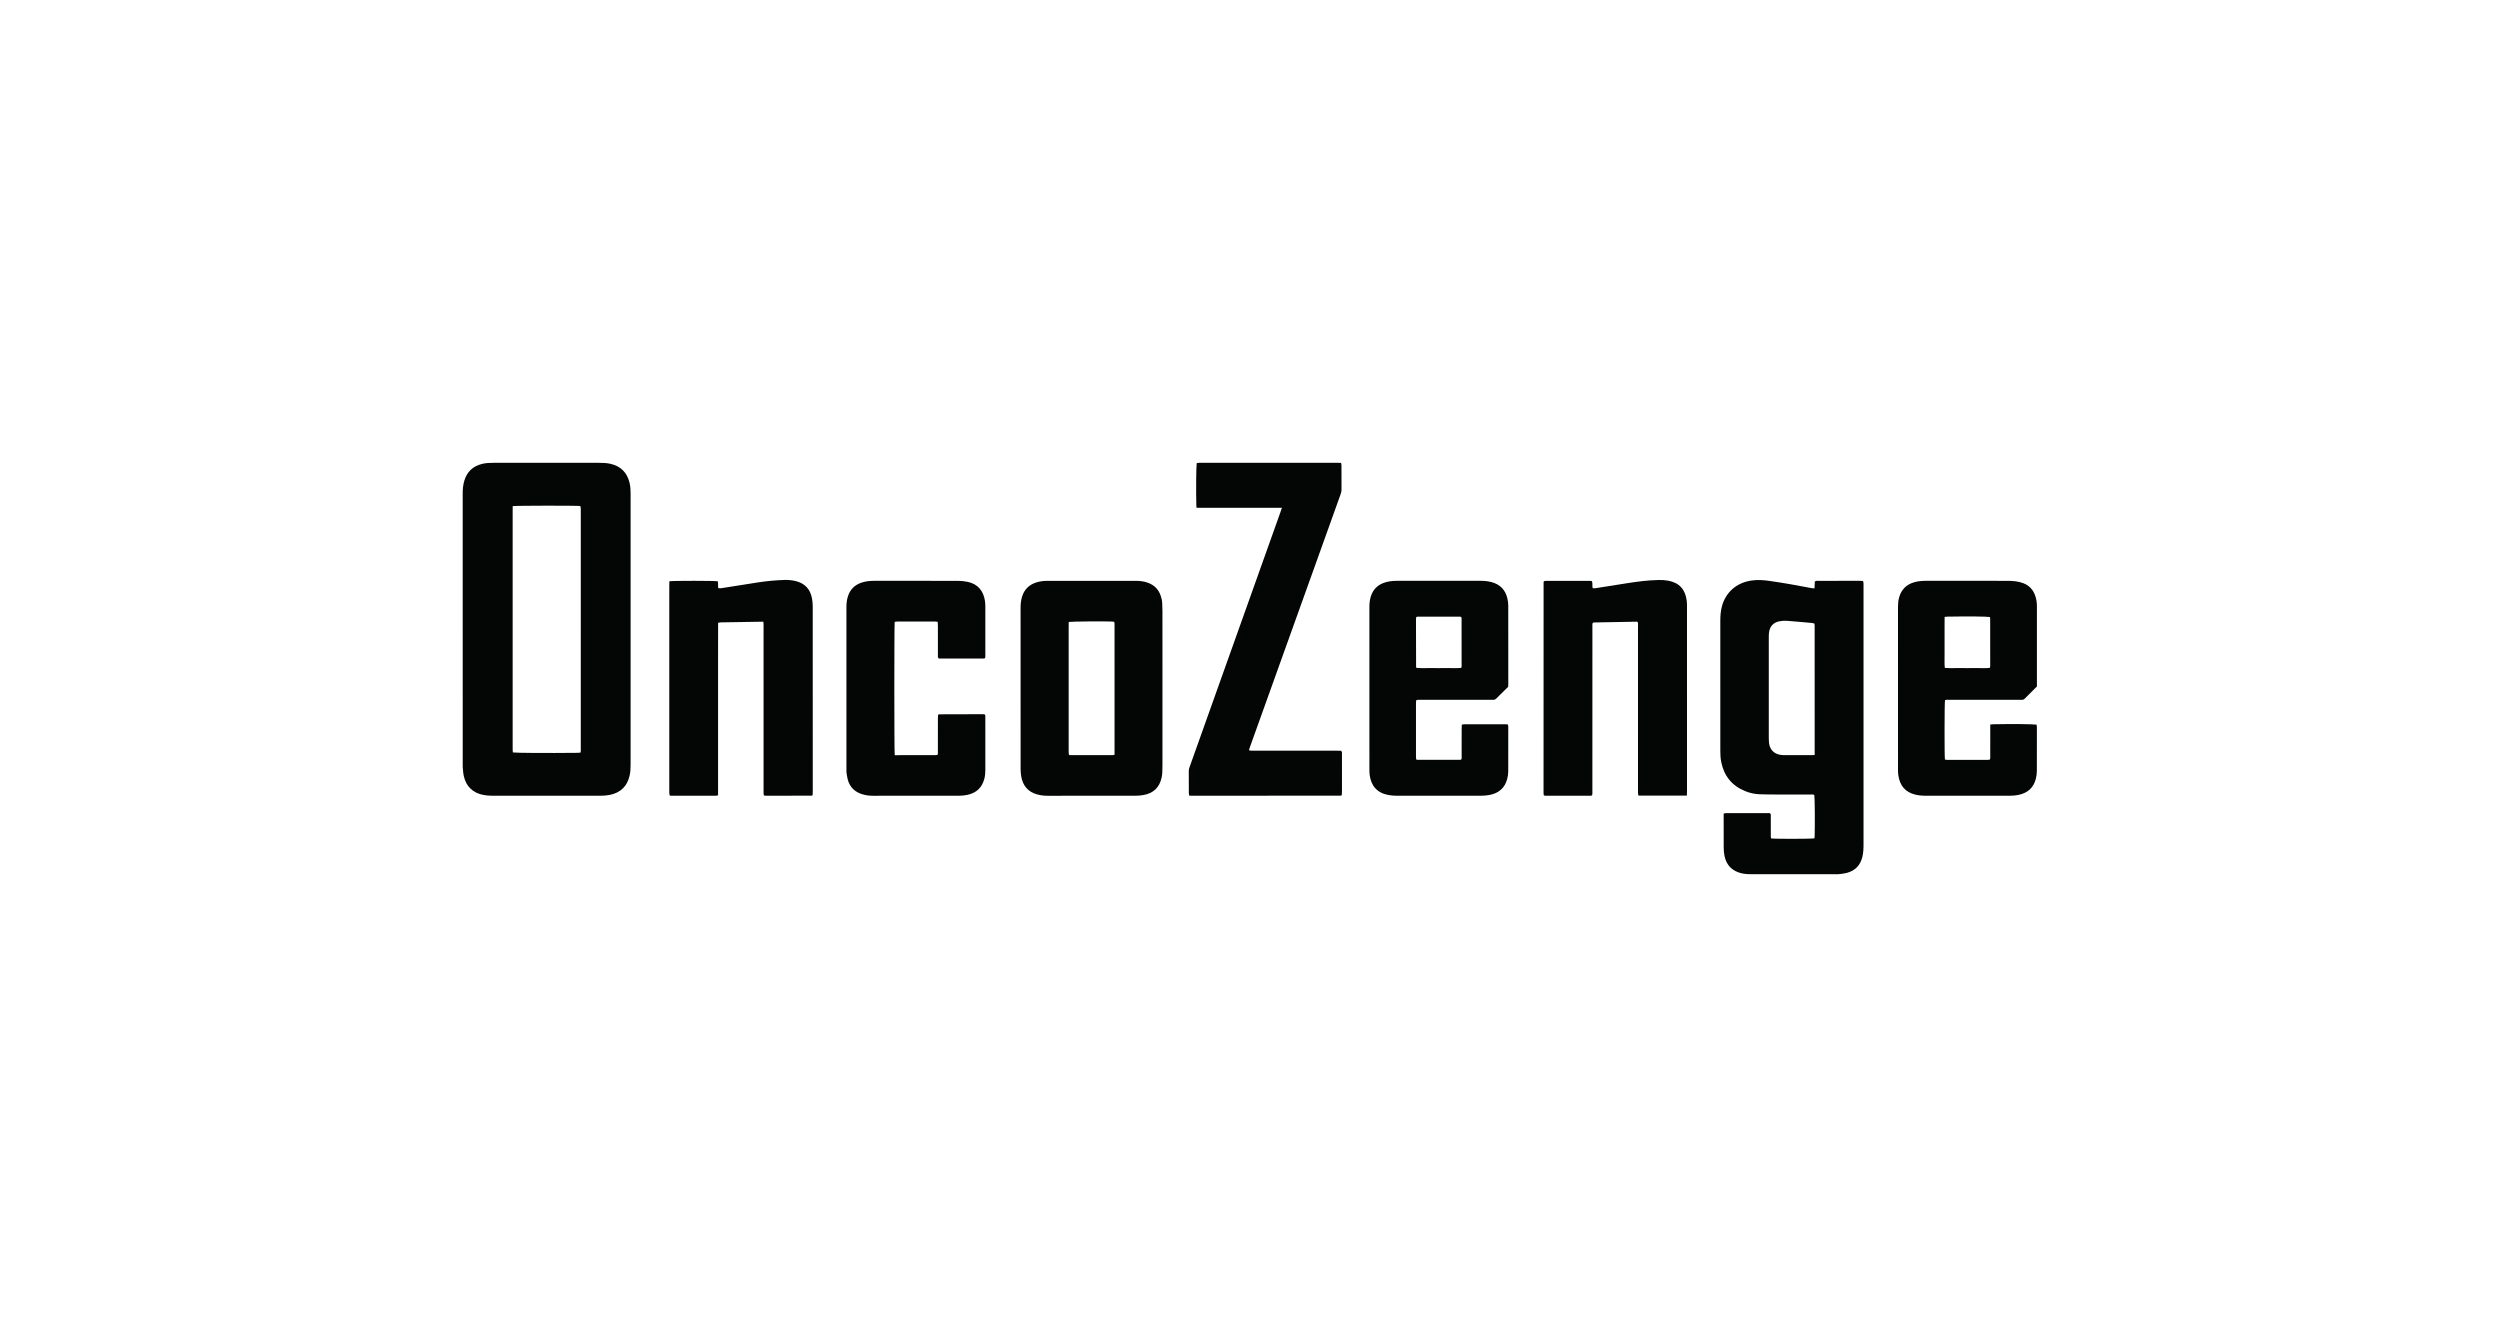 <?xml version="1.0" encoding="UTF-8" standalone="no"?>
<svg
   xmlns:dc="http://purl.org/dc/elements/1.1/"
   xmlns:cc="http://creativecommons.org/ns#"
   xmlns:rdf="http://www.w3.org/1999/02/22-rdf-syntax-ns#"
   xmlns:svg="http://www.w3.org/2000/svg"
   xmlns="http://www.w3.org/2000/svg"
   xmlns:sodipodi="http://sodipodi.sourceforge.net/DTD/sodipodi-0.dtd"
   xmlns:inkscape="http://www.inkscape.org/namespaces/inkscape"
   version="1.1"
   id="svg2"
   xml:space="preserve" 
   viewBox="0 0 1021.074 546.042"
   sodipodi:docname="OncoZenge_LOGO11.svg"
   inkscape:version="1.0.2 (e86c870879, 2021-01-15, custom)"><defs
     id="defs6" /><sodipodi:namedview
     pagecolor="#ffffff"
     bordercolor="#666666"
     borderopacity="1"
     objecttolerance="10"
     gridtolerance="10"
     guidetolerance="10"
     inkscape:pageopacity="0"
     inkscape:pageshadow="2"
     inkscape:window-width="1920"
     inkscape:window-height="1017"
     id="namedview4"
     inkscape:document-rotation="0"
     showgrid="false"
     units="mm"
     fit-margin-top="50"
     lock-margins="true"
     inkscape:zoom="0.58712997"
     inkscape:cx="122.89676"
     inkscape:cy="267.64629"
     inkscape:window-x="-8"
     inkscape:window-y="-8"
     inkscape:window-maximized="1"
     inkscape:current-layer="g10"
     fit-margin-bottom="50"
     fit-margin-left="50"
     fit-margin-right="50" /><g
     id="g10"
     inkscape:groupmode="layer"
     inkscape:label="ink_ext_XXXXXX"
     transform="matrix(1.333,0,0,-1.333,188.976,357.066)"><g
       id="g12"
       transform="scale(0.1)"><path
         d="m 153.262,1127.93 c -0.059,-5.6 -0.16,-10.74 -0.16,-15.89 -0.008,-240.888 -0.004,-481.774 -0.004,-722.665 0,-3.199 -0.075,-6.398 0.047,-9.586 0.089,-2.269 0.449,-4.531 0.664,-6.574 11.609,-1.645 102.589,-2.145 197.238,-1.18 3.125,0.035 6.238,0.383 9.793,0.61 1.601,5.429 1,10.625 1,15.722 0.027,241.289 0.023,482.578 0.023,723.863 0,3.2 0.164,6.41 -0.086,9.59 -0.175,2.24 -0.922,4.43 -1.355,6.41 -11.488,1.5 -195.59,1.38 -207.16,-0.3 z M 514.465,749.066 c -0.004,-137.886 -0.012,-275.769 0.004,-413.656 0.004,-11.207 -0.489,-22.336 -3.004,-33.336 -7.473,-32.683 -27.871,-52.222 -60.438,-58.914 -8.929,-1.84 -18.238,-2.57 -27.375,-2.582 C 312.098,240.41 200.535,240.422 88.977,240.559 81.031,240.57 73,241.352 65.156,242.68 c -33.207,5.59 -54.75,25.875 -61.867,58.59 -1.941,8.91 -2.227,18.187 -3.184,27.308 -0.211,1.977 -0.039,3.996 -0.039,5.992 0,277.371 0.02,554.743 -0.051,832.11 0,13.28 1.164,26.32 4.941,39.08 8.215,27.76 26.613,44.68 54.621,51.58 11.781,2.91 23.758,3.23 35.73,3.24 107.164,0.09 214.32,0.1 321.484,-0.01 12.367,-0.01 24.746,-0.3 36.937,-3.24 31.055,-7.48 50.036,-26.82 57.489,-57.69 2.453,-10.15 3.261,-20.49 3.25,-30.91 -0.024,-22.79 -0.004,-45.57 -0.004,-68.35 0,-117.103 0,-234.208 0,-351.314"
         style="fill:#040606;fill-opacity:1;fill-rule:nonzero;stroke:none"
         id="path14" /><path
         d="m 4142.44,365.277 c 0,133.114 0,264.844 -0.04,396.578 0,1.946 -0.47,3.891 -0.78,6.254 -2.85,0.661 -5.48,1.602 -8.18,1.84 -25.44,2.285 -50.88,4.668 -76.36,6.512 -7.09,0.512 -14.41,-0.074 -21.45,-1.211 -18.95,-3.066 -30.48,-15.254 -33.01,-34.297 -0.57,-4.336 -0.75,-8.758 -0.76,-13.14 -0.04,-104.211 -0.04,-208.422 0,-312.637 0,-4.383 0.19,-8.797 0.74,-13.145 2.47,-19.476 13.88,-31.972 33.16,-35.945 5.04,-1.043 10.31,-1.188 15.48,-1.207 26.36,-0.113 52.73,-0.07 79.09,-0.039 3.52,0.004 7.04,0.25 12.11,0.437 z m -0.47,510.539 c 0.36,7.934 0.66,14.618 0.95,20.977 4.42,3.383 8.98,2.168 13.23,2.176 37.18,0.101 74.36,0.058 111.55,0.058 5.2,0 10.39,0.059 15.59,-0.039 2.34,-0.047 4.67,-0.425 7.61,-0.707 0.45,-2.543 1.06,-4.773 1.2,-7.035 0.2,-3.183 0.06,-6.387 0.06,-9.586 0,-263.765 0,-527.527 0.01,-791.301 0,-12.809 -0.62,-25.551 -3.77,-38.051 -6.3,-25.059 -21.94,-41.25 -46.82,-48.047 -7.65,-2.082 -15.67,-2.973 -23.58,-3.852 -5.53,-0.621 -11.18,-0.359 -16.77,-0.359 -82.37,-0.02 -164.74,-0.031 -247.1,-0.012 -11.99,0 -23.97,0.063 -35.76,2.871 -28.52,6.809 -46.22,24.309 -52.14,53.039 -1.68,8.16 -2.43,16.633 -2.51,24.973 -0.29,31.566 -0.12,63.148 -0.12,94.719 0,3.179 0,6.359 0,10.078 2.67,0.613 4.87,1.543 7.08,1.543 43.58,0.078 87.16,0.058 130.74,0.027 1.56,0 3.1,-0.289 4.32,-0.418 3.16,-2.851 2.27,-6.25 2.28,-9.289 0.1,-18.793 0.02,-37.57 0.09,-56.352 0.01,-3.91 -0.67,-7.96 1.19,-11.531 11.11,-1.687 122.47,-1.527 132.39,0.25 0.24,2.102 0.66,4.391 0.73,6.692 1.09,37.519 0.47,115.441 -1,125.941 -3.81,2.867 -8.36,1.617 -12.59,1.629 -35.98,0.109 -71.97,0 -107.94,0.098 -15.59,0.043 -31.19,0.152 -46.76,0.691 -15.3,0.539 -30.13,3.801 -44.32,9.52 -40.66,16.402 -64.92,46.398 -73.63,89.226 -2.4,11.828 -2.78,23.781 -2.78,35.781 -0.01,132.286 0,264.567 -0.02,396.852 -0.01,15.23 1.04,30.297 5.08,45.094 11.27,41.183 43.33,72.011 91.48,78.586 18.06,2.464 35.88,1.273 53.73,-1.254 43.51,-6.176 86.75,-13.985 129.91,-22.235 2.32,-0.437 4.73,-0.437 8.39,-0.754"
         style="fill:#040606;fill-opacity:1;fill-rule:nonzero;stroke:none"
         id="path16" /><path
         d="m 2510.05,1122.71 c -30.86,0 -59.63,0 -88.4,0 -28.79,0 -57.58,0 -86.38,0 -28.69,0 -57.37,0 -86.69,0.01 -0.31,3.45 -0.64,5.73 -0.7,8.02 -1.13,44.31 -0.53,117.1 1.14,128.87 2.02,0.31 4.26,0.83 6.52,0.96 3.2,0.17 6.4,0.07 9.6,0.07 136.76,0 273.53,0 410.3,-0.01 5.14,0 10.3,-0.11 16.03,-0.18 0.45,-3.34 1.11,-6 1.12,-8.66 0.09,-24.38 -0.04,-48.77 0.14,-73.15 0.04,-5.78 -1.61,-10.98 -3.5,-16.25 -21.44,-59.78 -42.84,-119.56 -64.28,-179.335 -70.66,-196.977 -141.34,-393.95 -211.99,-590.93 -1.33,-3.703 -2.45,-7.473 -3.95,-12.07 2.44,-0.582 4.19,-1.262 5.97,-1.364 3.58,-0.199 7.19,-0.105 10.79,-0.105 83.98,0 167.96,0 251.93,-0.012 4.76,0 9.51,-0.133 13.63,-0.195 4.04,-3.977 2.73,-8.203 2.74,-12.024 0.1,-37.972 0.07,-75.945 0.03,-113.914 0,-3.511 -0.39,-7.031 -0.54,-9.601 -1.04,-1.129 -1.26,-1.488 -1.58,-1.68 -0.33,-0.199 -0.75,-0.332 -1.14,-0.332 -152.75,-0.129 -305.5,-0.238 -458.25,-0.328 -1.96,0 -3.93,0.289 -6.5,0.48 -0.45,2.348 -1.23,4.59 -1.24,6.821 -0.1,22.785 0.02,45.566 -0.15,68.351 -0.04,5.391 1.69,10.18 3.44,15.063 17.56,49.285 35.13,98.558 52.7,147.844 74.29,208.398 148.59,416.8 222.88,625.201 1.98,5.58 3.84,11.2 6.33,18.45"
         style="fill:#040606;fill-opacity:1;fill-rule:nonzero;stroke:none"
         id="path18" /><path
         d="m 1856.96,772.992 c -0.09,-5.211 -0.23,-9.957 -0.23,-14.695 -0.02,-125.859 -0.01,-251.715 -0.01,-377.574 0,-2.797 -0.11,-5.602 0.05,-8.387 0.14,-2.254 0.59,-4.484 0.9,-6.629 1.93,-0.375 3.07,-0.789 4.22,-0.797 43.17,-0.035 86.33,-0.058 129.51,0.016 1.82,0 3.65,0.867 5.89,1.426 0,134.289 0,268.121 -0.04,401.953 0,1.531 -0.59,3.058 -0.96,4.933 -2.08,0.364 -3.99,0.918 -5.92,1.004 -24.89,1.113 -122.39,0.328 -133.41,-1.25 z m 287.16,-203.484 c 0,-78.32 0.01,-156.641 -0.02,-234.961 -0.01,-7.59 -0.14,-15.188 -0.53,-22.762 -0.25,-4.773 -0.76,-9.582 -1.73,-14.258 -6.54,-31.527 -25.2,-49.636 -56.97,-54.996 -7.45,-1.261 -15.08,-1.961 -22.62,-1.972 -89.95,-0.137 -179.9,-0.059 -269.85,-0.137 -10.87,-0.012 -21.5,1.207 -31.98,4.066 -28.63,7.801 -44.35,27.094 -49.15,55.731 -1.31,7.832 -1.78,15.89 -1.79,23.847 -0.09,163.832 -0.06,327.668 -0.09,491.5 0,11.235 1,22.321 4.03,33.18 6.71,24.004 22.4,39.059 46.11,45.961 10.41,3.031 21.16,4.277 31.98,4.281 90.74,0.059 181.49,0.094 272.24,-0.035 12.42,-0.019 24.69,-1.691 36.47,-6.07 18.76,-6.988 31.54,-19.828 38.21,-38.707 2.68,-7.571 4.56,-15.313 4.88,-23.367 0.31,-7.977 0.77,-15.961 0.77,-23.946 0.06,-79.121 0.04,-158.234 0.04,-237.355"
         style="fill:#040606;fill-opacity:1;fill-rule:nonzero;stroke:none"
         id="path20" /><path
         d="m 2922.56,788.305 c -0.6,-0.653 -1.05,-0.918 -1.11,-1.246 -0.26,-1.567 -0.58,-3.153 -0.58,-4.735 0.08,-49.105 0.21,-98.219 0.35,-147.328 0,-0.387 0.11,-0.812 0.3,-1.148 0.19,-0.336 0.53,-0.59 1.72,-1.836 10.5,-0.922 22.01,-0.262 33.49,-0.379 11.18,-0.113 22.37,-0.028 33.55,-0.028 11.59,0 23.18,-0.136 34.77,0.04 11.45,0.175 22.96,-0.825 34.6,0.722 0.43,2.063 1.03,3.59 1.03,5.113 0.02,49.118 -0.02,98.239 -0.11,147.356 0,1.117 -0.7,2.23 -1.2,3.703 -1.45,0.25 -2.97,0.727 -4.48,0.727 -43.15,0.015 -86.3,-0.008 -129.44,-0.082 -1.11,-0.004 -2.2,-0.661 -2.89,-0.879 z m 280.67,-214.129 c -11.91,-11.727 -24.22,-23.707 -36.37,-35.86 -2.77,-2.785 -5.85,-3.925 -9.64,-3.828 -3.19,0.082 -6.39,-0.008 -9.59,-0.008 -70.37,-0.003 -140.73,0.012 -211.09,-0.027 -4.73,-0.004 -9.54,0.59 -14.88,-1.152 -0.29,-2.356 -0.79,-4.613 -0.79,-6.875 -0.05,-55.949 -0.05,-111.895 -0.01,-167.836 0,-2.305 0.43,-4.606 0.65,-6.836 1.72,-0.531 2.82,-1.168 3.92,-1.168 43.58,-0.055 87.15,-0.055 130.73,-0.012 1.12,0 2.24,0.574 3.36,0.875 2.12,4.289 1.24,8.762 1.25,13.078 0.1,26.778 0.03,53.547 0.07,80.321 0.01,4.328 0.26,8.648 0.42,13.5 2.89,0.468 5.15,1.156 7.42,1.16 42.77,0.058 85.55,0.043 128.33,0.008 1.58,-0.004 3.15,-0.36 5.34,-0.625 0.45,-2.188 1.31,-4.411 1.31,-6.633 0.08,-45.957 0.2,-91.914 -0.09,-137.867 -0.05,-7.504 -1.3,-15.18 -3.2,-22.461 -7.2,-27.606 -25.82,-43.371 -53.27,-48.879 -8.56,-1.711 -17.45,-2.449 -26.19,-2.473 -86.75,-0.18 -173.5,-0.168 -260.26,-0.019 -7.95,0.019 -16,0.742 -23.81,2.14 -35.41,6.332 -53.32,28.313 -57.81,61.18 -0.75,5.516 -0.86,11.156 -0.86,16.742 -0.04,166.234 -0.03,332.477 -0.05,498.715 0,11.672 1.31,23.062 5.19,34.172 6.6,18.953 19.32,31.847 37.97,38.969 13.24,5.058 27.12,6.527 41.2,6.539 45.17,0.031 90.35,0.011 135.52,0.011 40.39,0 80.77,-0.004 121.15,0 11.23,0.004 22.34,-1.058 33.22,-3.945 25.95,-6.883 42.21,-23.422 48.42,-49.445 1.74,-7.328 2.8,-15 2.82,-22.516 0.19,-81.125 0.11,-162.246 0.09,-243.363 0,-1.195 -0.2,-2.383 -0.47,-5.582"
         style="fill:#040606;fill-opacity:1;fill-rule:nonzero;stroke:none"
         id="path22" /><path
         d="m 4540.59,788.578 c -0.25,-13.258 -0.11,-25.937 -0.13,-38.613 -0.02,-13.18 0,-26.356 0,-39.535 0,-12.778 -0.14,-25.563 0.02,-38.34 0.18,-13.051 -0.75,-26.152 0.71,-39.977 12.19,-0.945 23.7,-0.39 35.17,-0.488 11.2,-0.094 22.39,-0.02 33.57,-0.02 11.59,0 23.17,-0.136 34.76,0.04 11.46,0.175 22.97,-0.825 34.6,0.722 0.43,2.067 1.03,3.594 1.03,5.117 0.01,49.121 -0.02,98.243 -0.11,147.36 0,1.113 -0.7,2.226 -1.05,3.265 -10.28,1.739 -66.01,2.262 -129.3,1.196 -2.7,-0.043 -5.38,-0.414 -9.27,-0.727 z m 139.87,-329.773 c 4.2,0.336 6.9,0.691 9.6,0.75 54.06,1.144 120.98,0.574 132.37,-1.2 0.29,-2.496 0.89,-5.171 0.9,-7.847 0.06,-44.754 0.18,-89.512 -0.1,-134.27 -0.05,-7.91 -1.15,-16 -3.08,-23.679 -6.91,-27.653 -25.35,-43.637 -52.78,-49.399 -8.15,-1.711 -16.63,-2.558 -24.97,-2.582 -87.95,-0.18 -175.91,-0.187 -263.86,0.012 -8.73,0.031 -17.64,0.89 -26.13,2.871 -32.83,7.629 -48.97,28.109 -53.66,59.769 -0.88,5.895 -0.95,11.95 -0.95,17.93 -0.05,165.848 -0.04,331.688 -0.05,497.528 0,9.617 0.67,19.132 3.17,28.492 6.66,24.968 22.53,40.797 47.34,47.707 11.63,3.242 23.56,4.156 35.6,4.152 82.36,-0.019 164.71,0.031 247.07,-0.07 9.17,-0.008 18.42,-0.235 27.49,-1.449 7.85,-1.055 15.77,-2.926 23.16,-5.723 17.81,-6.754 29.89,-19.578 36.31,-37.504 3.92,-10.996 5.56,-22.398 5.52,-34.121 -0.11,-39.563 -0.03,-79.121 -0.03,-118.688 0,-37.562 0,-75.129 0,-112.691 0,-4.379 0,-8.758 0,-13.473 -12.51,-12.504 -24.96,-24.886 -37.3,-37.351 -2.43,-2.446 -5.18,-3.539 -8.56,-3.473 -3.21,0.07 -6.4,-0.016 -9.6,-0.016 -70.77,-0.003 -141.53,0.016 -212.3,-0.046 -4.68,-0.004 -9.56,0.953 -13.91,-1.325 -1.6,-9.441 -1.81,-168.816 -0.19,-181.707 2.01,-0.3 4.25,-0.91 6.49,-0.914 41.58,-0.058 83.16,-0.05 124.74,-0.023 1.96,0 3.94,0.297 5.77,0.449 2.9,3.789 1.87,7.91 1.89,11.766 0.08,27.172 0.05,54.347 0.05,81.519 0,4.375 0,8.75 0,14.606"
         style="fill:#040606;fill-opacity:1;fill-rule:nonzero;stroke:none"
         id="path24" /><path
         d="m 633.254,897.711 c 12.937,1.84 138.047,1.703 148.203,-0.02 2.262,-6.578 -0.019,-13.925 1.738,-21.246 3.383,0 6.5,-0.406 9.477,0.063 37.887,5.918 75.723,12.16 113.637,17.902 26.082,3.949 52.339,6.438 78.726,7.266 12.438,0.383 24.755,-0.645 36.835,-3.805 27.21,-7.105 43,-24.949 48.3,-52.148 1.59,-8.172 2.34,-16.645 2.35,-24.985 0.12,-189.011 0.1,-378.023 0.07,-567.039 0,-3.91 -0.31,-7.82 -0.44,-11.179 -0.95,-0.84 -1.21,-1.168 -1.55,-1.36 -0.34,-0.18 -0.75,-0.308 -1.14,-0.32 -43.96,-0.129 -87.925,-0.262 -131.894,-0.36 -3.992,-0.011 -7.988,0.11 -11.976,0.258 -0.727,0.032 -1.43,0.551 -2.938,1.16 -0.222,1.864 -0.652,4.133 -0.742,6.422 -0.137,3.578 -0.047,7.18 -0.047,10.782 0,166.636 0.004,333.265 -0.031,499.902 0,4.695 0.602,9.492 -1.043,14.84 -44.187,-0.707 -88.043,-1.399 -131.894,-2.18 -1.887,-0.031 -3.75,-0.941 -6.282,-1.621 -0.3,-44.137 -0.101,-88.051 -0.136,-131.961 -0.039,-43.957 -0.008,-87.914 -0.008,-131.871 0,-43.953 0,-87.91 0,-131.871 0,-43.934 0,-87.871 0,-132.262 -2.285,-0.598 -4.114,-1.5 -5.938,-1.5 -46.375,-0.047 -92.746,-0.008 -139.121,0.043 -0.754,0.008 -1.512,0.367 -3.097,0.777 -0.372,1.832 -1.032,4.024 -1.215,6.25 -0.231,2.782 -0.078,5.59 -0.078,8.383 -0.004,208.996 -0.004,417.989 0.003,626.981 0,4.742 0.149,9.488 0.231,14.699"
         style="fill:#040606;fill-opacity:1;fill-rule:nonzero;stroke:none"
         id="path26" /><path
         d="m 3750.93,240.898 c -50.46,0 -99.15,0 -148.59,0 -0.42,2.512 -1.02,4.731 -1.12,6.973 -0.19,3.988 -0.08,7.988 -0.08,11.988 0,166.274 0,332.547 -0.03,498.821 0,4.699 0.59,9.488 -0.64,13.64 -1.35,0.785 -2.03,1.535 -2.7,1.524 -43.95,-0.746 -87.91,-1.555 -131.87,-2.422 -1.08,-0.02 -2.15,-0.824 -3.55,-1.399 -1.49,-4.613 -0.9,-9.418 -0.9,-14.128 -0.04,-95.129 -0.03,-190.254 -0.03,-285.383 0,-71.547 0.01,-143.09 -0.02,-214.641 -0.01,-4.699 0.63,-9.512 -1.05,-14.133 -1.4,-0.437 -2.5,-1.097 -3.62,-1.097 -46.77,-0.063 -93.56,-0.071 -140.35,-0.032 -1.09,0 -2.19,0.602 -2.64,0.731 -0.84,0.75 -1.22,0.969 -1.41,1.301 -0.19,0.32 -0.24,0.757 -0.26,1.148 -0.13,2.391 -0.33,4.781 -0.33,7.172 0.04,214.637 0.09,429.269 0.17,643.906 0,0.758 0.42,1.52 0.81,2.832 2.02,0.403 4.3,1.242 6.58,1.246 44.79,0.078 89.57,0.071 134.36,0.028 1.94,0 3.9,-0.418 5.93,-0.653 3.88,-6.925 0.12,-14.55 3.15,-22.043 2.34,0 5.06,-0.347 7.66,0.055 32.76,5.117 65.5,10.363 98.26,15.531 31.59,4.989 63.31,9.035 95.33,9.68 9.94,0.199 20.08,-0.305 29.83,-2.09 34.22,-6.269 52.18,-27.234 56.6,-60.777 0.77,-5.918 0.88,-11.957 0.88,-17.946 0.04,-188.652 0.03,-377.308 0.02,-565.96 0,-4.321 -0.23,-8.622 -0.39,-13.872"
         style="fill:#040606;fill-opacity:1;fill-rule:nonzero;stroke:none"
         id="path28" /><path
         d="m 1323.73,364.844 c 42.1,0 83.63,-0.008 125.16,0.031 1.92,0 3.83,0.453 5.76,0.691 2.21,4.551 1.31,9.02 1.32,13.313 0.09,32.367 0.03,64.734 0.07,97.098 0,4.312 0.28,8.617 0.39,11.867 1.13,1.25 1.35,1.613 1.68,1.824 0.31,0.207 0.73,0.344 1.1,0.344 44.37,0.133 88.74,0.261 133.11,0.359 2.36,0.004 4.72,-0.273 6.74,-0.394 3.23,-2.805 2.29,-6.215 2.3,-9.262 0.1,-21.981 0.06,-43.957 0.06,-65.934 0,-31.566 0,-63.14 -0.01,-94.707 0,-8.804 -0.65,-17.511 -2.7,-26.148 -6.72,-28.297 -24.76,-44.895 -52.76,-50.836 -8.14,-1.731 -16.63,-2.488 -24.97,-2.512 -87.95,-0.168 -175.9,-0.078 -263.85,-0.148 -11.71,-0.008 -23.16,1.5 -34.24,5.082 -21.66,7 -36.38,21.203 -42.68,43.289 -2.06,7.246 -2.98,14.832 -4.18,22.297 -0.44,2.734 -0.22,5.582 -0.22,8.379 -0.01,166.632 0.01,333.265 -0.05,499.902 0,11.289 1.38,22.285 4.93,33.019 6.59,19.911 19.79,33.332 39.49,40.469 12.96,4.692 26.41,6.125 40.07,6.141 45.17,0.051 90.35,0.019 135.52,0.019 40.78,0 81.56,0.176 122.34,-0.132 9.52,-0.071 19.2,-1.004 28.52,-2.915 31.78,-6.515 49.24,-27.757 53.77,-59.531 0.84,-5.902 0.96,-11.945 0.97,-17.929 0.08,-47.954 0.07,-95.903 0.01,-143.856 -0.01,-4.269 0.83,-8.726 -1.3,-12.828 -1.39,-0.402 -2.51,-1 -3.63,-1 -45.17,-0.043 -90.34,-0.039 -135.52,0.008 -1.11,0 -2.23,0.621 -3.58,1.015 -2.12,4.125 -1.27,8.586 -1.29,12.86 -0.08,28.773 -0.02,57.543 -0.07,86.316 0,3.891 -0.34,7.781 -0.54,12.223 -3.02,0.414 -5.31,0.996 -7.6,1 -38.78,0.058 -77.55,0.066 -116.33,0 -2.69,-0.004 -5.37,-0.723 -7.88,-1.078 -1.43,-10.391 -1.47,-395.852 0.09,-408.336"
         style="fill:#040606;fill-opacity:1;fill-rule:nonzero;stroke:none"
         id="path30" /></g></g></svg>
